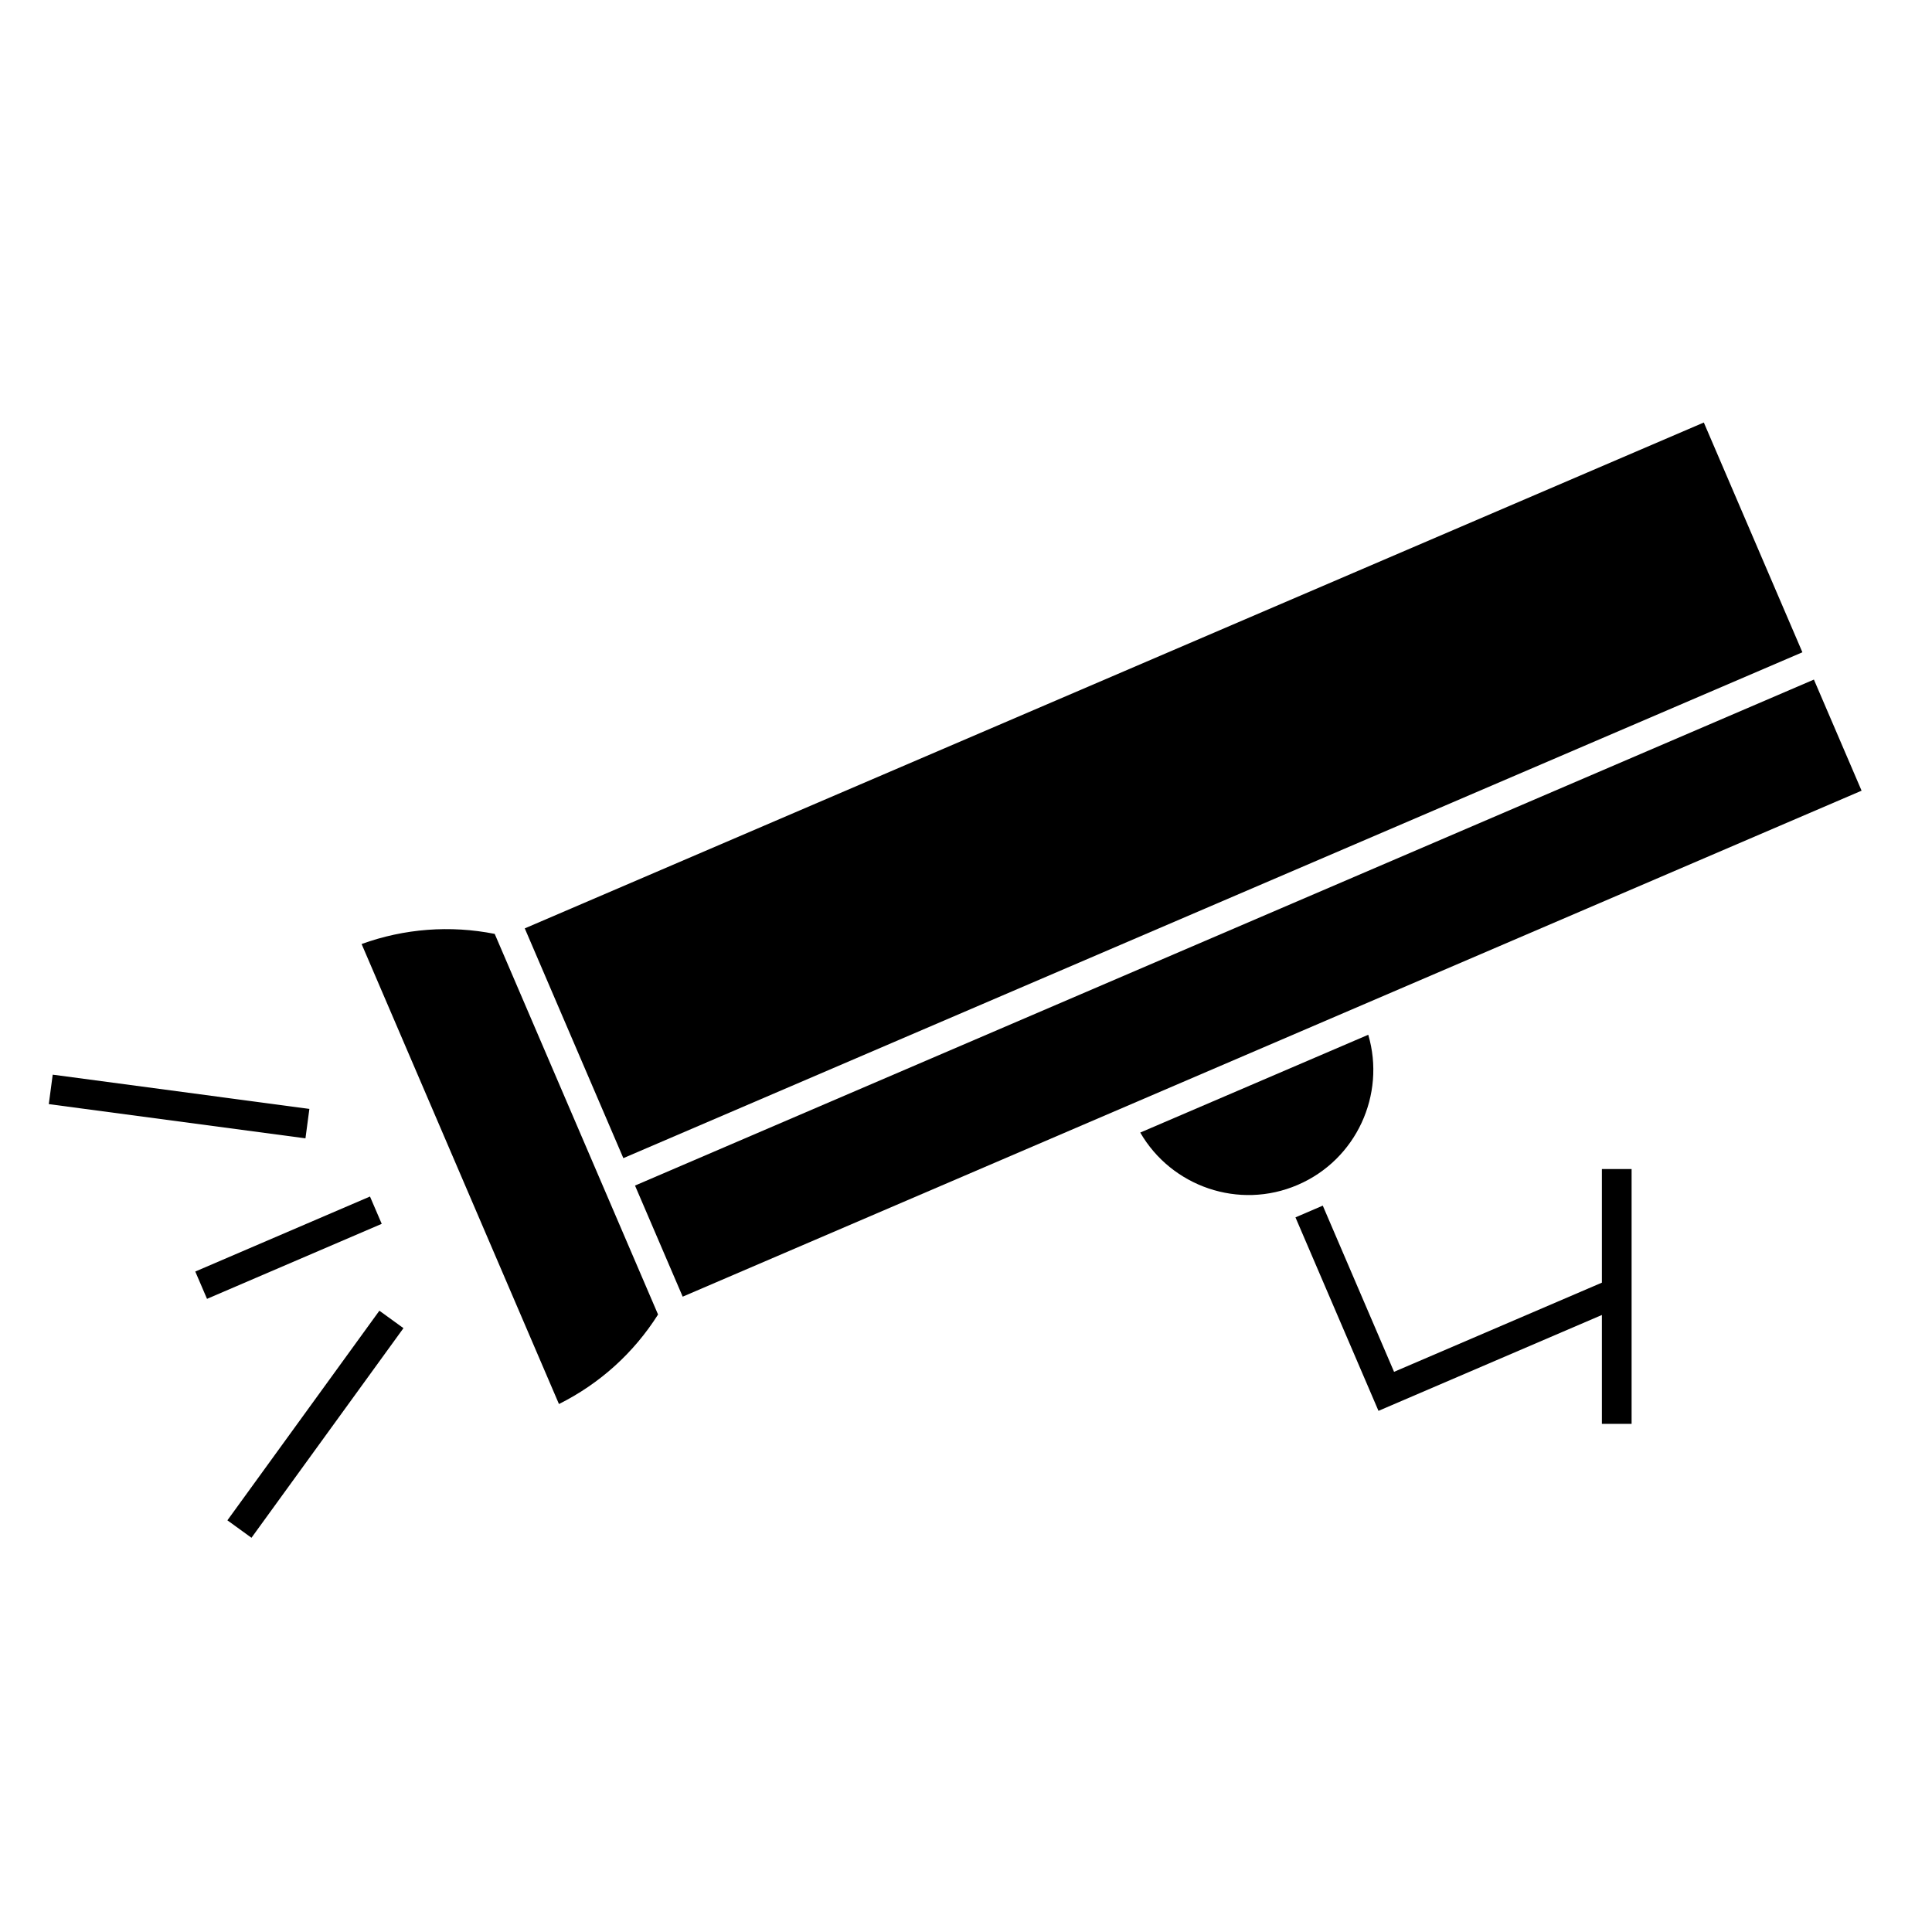 <?xml version="1.0" encoding="UTF-8"?>
<!-- The Best Svg Icon site in the world: iconSvg.co, Visit us! https://iconsvg.co -->
<svg fill="#000000" width="800px" height="800px" version="1.1" viewBox="144 144 512 512" xmlns="http://www.w3.org/2000/svg">
 <g>
  <path d="m318.39 492.36-43.289-100.87c-11.797-2.34-23.977-1.41-35.273 2.684l52.301 121.91c10.812-5.406 19.805-13.527 26.262-23.723z"/>
  <path d="m595.53 255.97 26.125 60.891-312.46 134.06-26.125-60.891z"/>
  <path d="m324.92 487.63-12.637-29.445 312.42-134.09 12.637 29.445z"/>
  <path d="m446.18 444.14c8.27 14.32 26.168 20.566 41.723 13.871 15.559-6.676 23.371-23.941 18.699-39.789z"/>
  <path d="m157.97 428.8 68.02 9.07-1.039 7.801-68.02-9.07z"/>
  <path d="m244.54 491.35 6.379 4.625-40.277 55.551-6.379-4.625z"/>
  <path d="m195.75 480.97 46.301-19.879 3.109 7.238-46.301 19.879z"/>
  <path d="m576.39 521.34v-67.527h-7.871v30.102l-55.078 23.633-18.891-44.043-7.238 3.109 22 51.277 59.207-25.406v28.855z"/>
 </g>
</svg>